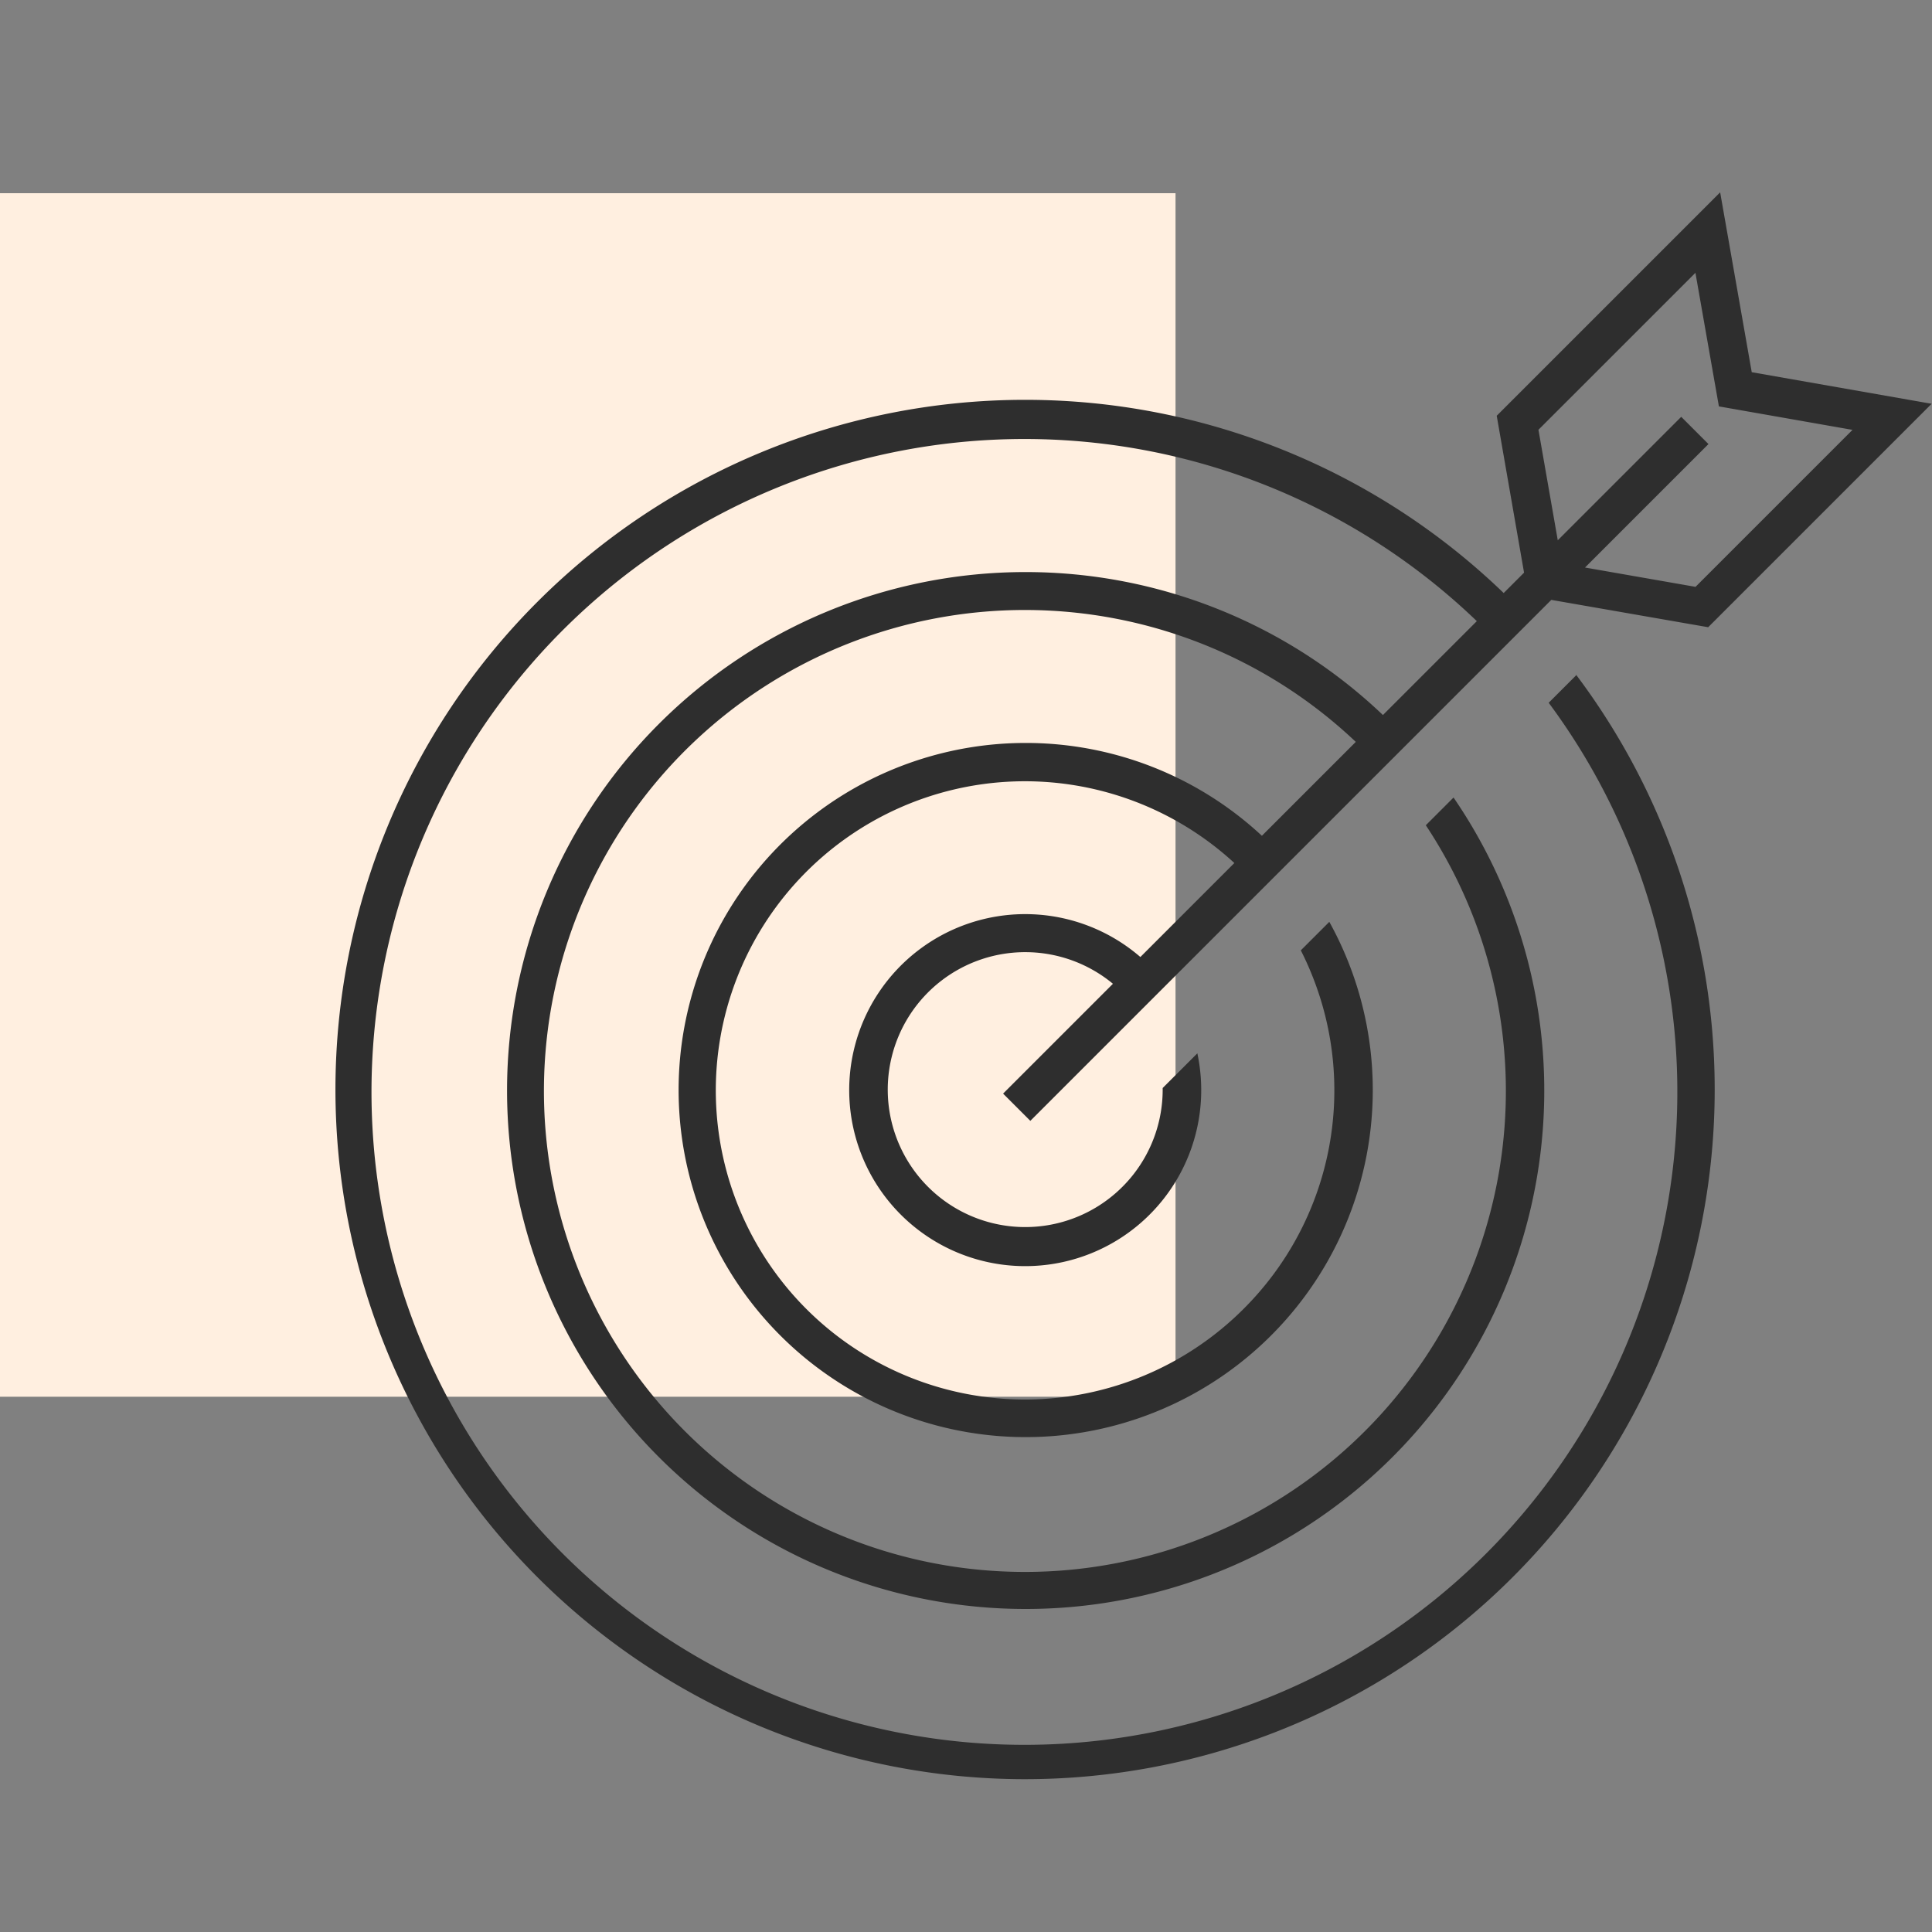 <?xml version="1.0" encoding="UTF-8"?> <svg xmlns="http://www.w3.org/2000/svg" xmlns:xlink="http://www.w3.org/1999/xlink" width="20" height="20" viewBox="0 0 20 20"><rect x="0" y="0" width="20" height="20" fill="#808080" stroke="none"/><defs><clipPath id="clip-path"><rect id="Retângulo_3587" data-name="Retângulo 3587" width="20" height="20" transform="translate(376 2116)" fill="red" opacity="0.43"></rect></clipPath></defs><g id="icon-missao" transform="translate(-376 -2116)" clip-path="url(#clip-path)"><g id="Grupo_11840" data-name="Grupo 11840" transform="translate(16 -37.065)"><rect id="Retângulo_2851" data-name="Retângulo 2851" width="12.169" height="12.459" transform="translate(360 2155.065)" fill="#ffefe0"></rect><path id="Caminho_55413" data-name="Caminho 55413" d="M328.421,306.149l-.285.285a6.759,6.759,0,1,1-.744-.845l-.972.972a5.361,5.361,0,0,0-3.7-1.48h0a5.367,5.367,0,1,0,0,10.734h0a5.367,5.367,0,0,0,4.431-8.4l-.287.287a4.979,4.979,0,1,1-.725-.863l-.972.972a3.587,3.587,0,0,0-2.446-.961h0a3.593,3.593,0,1,0,3.144,1.852l-.295.295q.061.12.112.246a3.194,3.194,0,0,1-.7,3.461h0a3.2,3.2,0,1,1-.1-4.611l-.973.973a1.822,1.822,0,1,0,.63,1.378,1.837,1.837,0,0,0-.04-.381l-.359.359c0,.007,0,.014,0,.021a1.423,1.423,0,1,1-.515-1.1l-1.137,1.137.282.282,5.393-5.393,1.624.283,2.313-2.313-1.862-.327-.327-1.862-2.313,2.313.283,1.624-.211.211a7.133,7.133,0,0,0-4.954-2h0a7.139,7.139,0,1,0,0,14.279h0a7.14,7.14,0,0,0,5.7-11.438Zm-.391-2.541,1.625-1.625.243,1.383,1.383.243-1.625,1.625-1.144-.2,1.278-1.278-.282-.282-1.278,1.278Z" transform="translate(47.896 1853.906)" fill="#2e2e2e"></path></g></g></svg> 